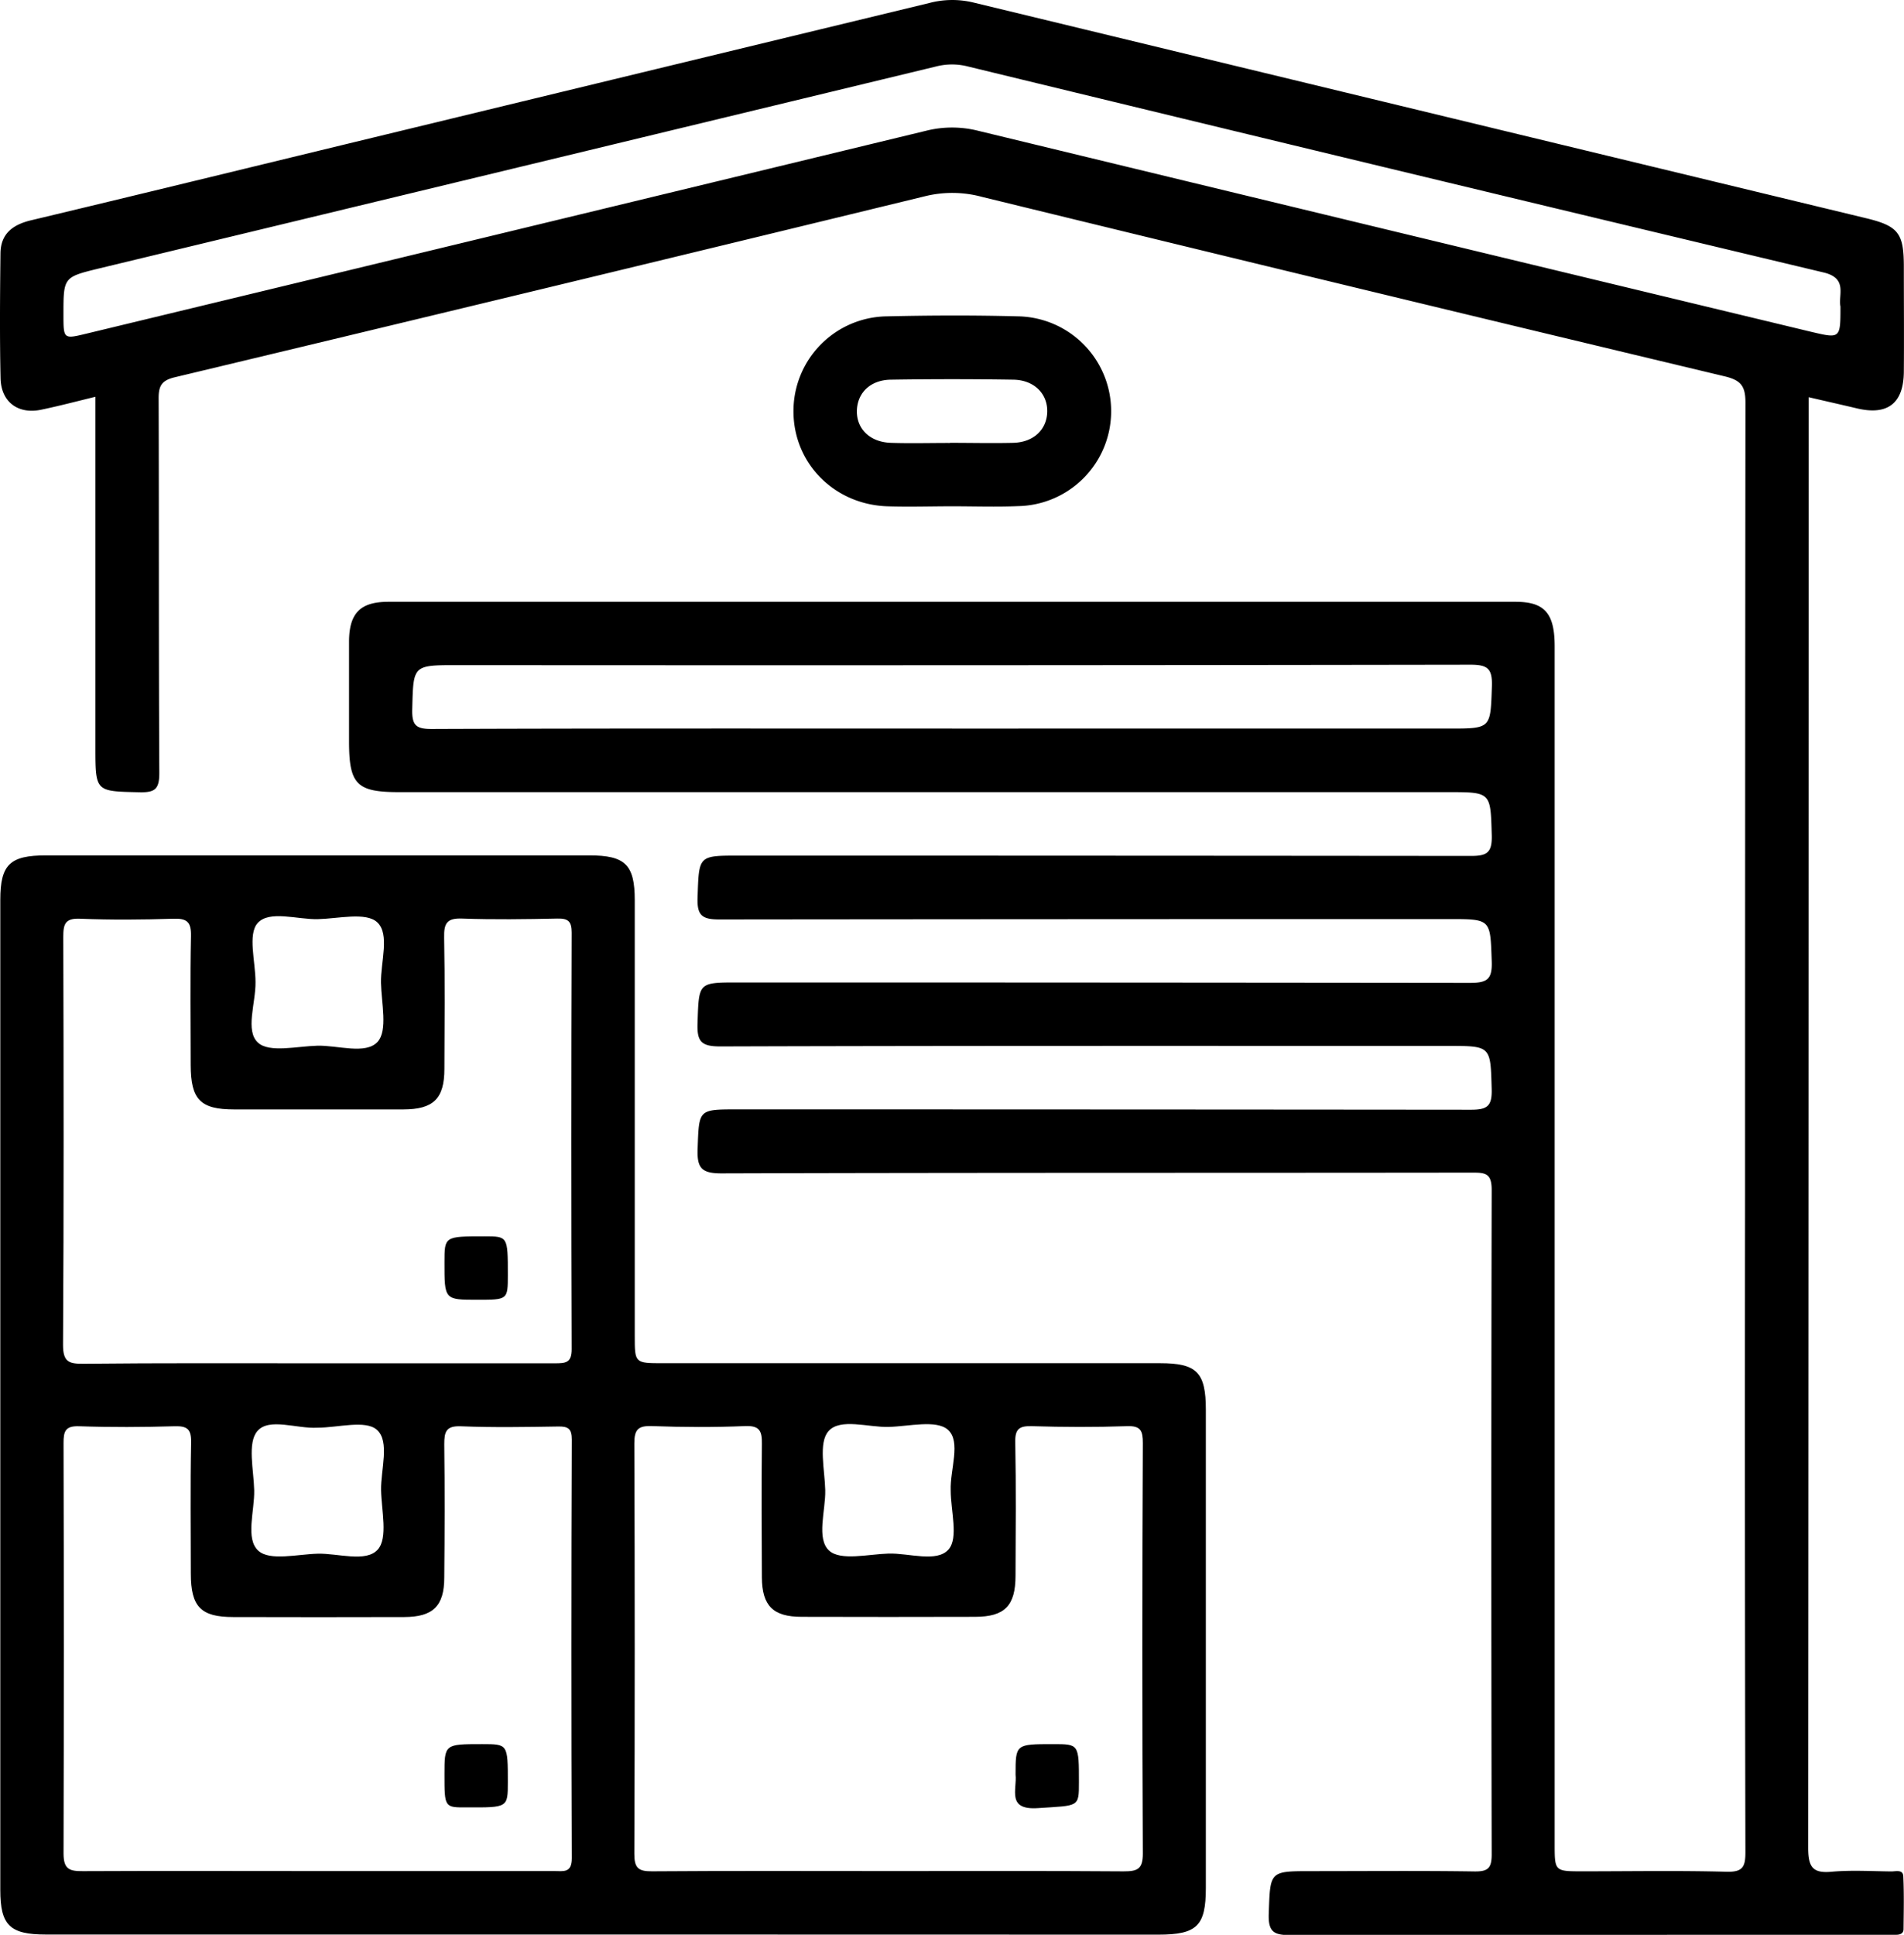 <svg id="Capa_1" data-name="Capa 1" xmlns="http://www.w3.org/2000/svg" viewBox="0 0 450.09 457.26"><path d="M22.55,93.77c-4.5,1.1-8.51,2.15-12.55,3C4.4,98.06.25,95.1.13,89.37-.08,79.54,0,69.7.11,59.87.17,55.08,3.19,53,7.6,52c27.84-6.65,55.65-13.45,83.47-20.18Q155.38,16.25,219.68.71A21.25,21.25,0,0,1,230,.57q105.56,25.53,211.13,51c7.66,1.85,8.91,3.56,8.92,11.4,0,8.33.07,16.67,0,25-.09,7.37-3.86,10.23-11,8.56-3.69-.87-7.39-1.71-11.5-2.66v5.9q0,168.5-.11,337c0,4.61,1.19,6,5.66,5.56,4.64-.4,9.33-.11,14-.06,1.06,0,2.75-.52,2.82,1.14.2,4.16.1,8.33.06,12.5,0,1-.8,1.32-1.7,1.33h-3.5q-69.75,0-139.49.08c-3.85,0-5.53-.45-5.37-5,.36-10.12.09-10.12,10.11-10.12,12.83,0,25.67-.12,38.5.07,3.25.05,4.1-.8,4.09-4.08q-.17-78.5,0-157c0-3.94-1.54-4.07-4.62-4.07-59.16.08-118.32,0-177.48.18-4.67,0-5.77-1.28-5.61-5.74.34-9.38.1-9.38,9.33-9.38q86.75,0,173.48.08c3.83,0,5-.83,4.9-4.82-.29-10.25-.08-10.26-10.36-10.26-57.32,0-114.65-.06-172,.12-4.51,0-5.52-1.17-5.37-5.48.33-9.64.09-9.64,9.57-9.64q86.49,0,173,.1c4.08,0,5.32-.82,5.17-5.08-.35-10-.1-10-10.11-10q-86.24,0-172.48.09c-4.14,0-5.29-1-5.14-5.19.34-9.9.09-9.9,9.82-9.9q86.49,0,173,.08c3.79,0,5-.77,4.92-4.8-.3-10.27-.08-10.28-10.34-10.28h-248c-10,0-11.79-1.84-11.79-12,0-7.83,0-15.66,0-23.49,0-6.78,2.64-9.49,9.28-9.49q133.23,0,266.48,0c6.89,0,9.24,2.75,9.24,10.54v283c0,6.47,0,6.48,6.55,6.48,11.33,0,22.67-.2,34,.1,3.87.11,4.55-1.06,4.54-4.67q-.18-77.75-.08-155.49,0-93.49.09-187c0-3.87-1-5.3-4.86-6.23q-87.89-21-175.68-42.44a26.88,26.88,0,0,0-13.22-.18Q130.12,67.92,41.27,89.17c-3.13.75-3.78,2.12-3.77,5,.1,29.49,0,59,.16,88.49,0,3.81-1,4.65-4.65,4.57-10.45-.23-10.46-.05-10.46-10.66V93.77ZM435.07,72.46c-.56-2.8,1.79-6.7-4-8.07Q329.86,40.25,228.73,15.69a15.07,15.07,0,0,0-7.37,0q-99,23.91-197.94,47.75C15,65.5,15,65.51,15,74.31c0,5.86,0,5.85,5.47,4.53Q119.74,54.9,218.93,30.9a25.22,25.22,0,0,1,12.27,0q98.48,23.84,197,47.53C435.06,80.05,435.07,80,435.07,72.46Zm-210,99.72H342.55c10,0,9.78,0,10.12-10,.14-4.23-1.05-5.1-5.15-5.09q-119.73.19-239.46.1c-10.55,0-10.35,0-10.61,10.51-.09,3.81,1,4.59,4.65,4.58C143.09,172.12,184.08,172.18,225.07,172.18Z"/><path d="M142.32,457.18H10.83C2.33,457.18.07,455,.07,446.65q0-117,0-234c0-8.32,2.26-10.5,10.78-10.5q64.23,0,128.48,0c8.46,0,10.72,2.2,10.72,10.57q0,51.5,0,103c0,6.43,0,6.44,6.68,6.44H274.22c8.69,0,10.83,2.15,10.83,11q0,56.49,0,113c0,9-2.09,11.05-11.25,11.05Zm-67.56-135c18.83,0,37.65,0,56.47,0,2.45,0,3.92-.1,3.91-3.32q-.16-49.23,0-98.45c0-2.65-.8-3.39-3.39-3.33-7.5.16-15,.27-22.49,0-3.69-.15-4.34,1.19-4.27,4.52.2,10.32.11,20.65.06,31,0,7.06-2.6,9.57-9.69,9.59q-20,0-40,0c-8,0-10.26-2.32-10.28-10.5,0-10.16-.15-20.32.07-30.48.07-3.34-.95-4.2-4.19-4.09-7.32.24-14.66.3-22,0-3.58-.16-4,1.26-4,4.28.09,32.15.14,64.3-.06,96.45,0,4.08,1.45,4.47,4.86,4.44C38.11,322.1,56.44,322.18,74.76,322.18Zm.26,120h56c2.14,0,4.17.53,4.15-3.05q-.18-49.47,0-98.94c0-2.45-.79-3.11-3.15-3.07-7.66.12-15.33.26-23-.05-3.57-.15-4,1.24-4,4.27.14,10.49.1,21,0,31.48,0,6.74-2.68,9.31-9.44,9.33q-20.23.06-40.47,0c-7.63,0-10-2.44-10-10.25,0-10.33-.14-20.66.07-31,.06-3.16-.91-3.93-3.94-3.84-7.49.22-15,.26-22.48,0-3.32-.12-3.75,1.16-3.74,4q.13,48.48,0,96.95c0,3.76,1.38,4.21,4.6,4.19C38,442.11,56.53,442.18,75,442.18Zm135.1,0c18.49,0,37-.07,55.47.07,3.24,0,4.59-.48,4.57-4.21q-.23-48.46,0-97c0-2.89-.48-4.12-3.76-4-7.49.26-15,.23-22.48,0-3.06-.09-4,.73-3.92,3.85.2,10.49.11,21,.06,31.49,0,7.12-2.58,9.71-9.55,9.72q-20.49.06-41,0c-6.75,0-9.37-2.59-9.41-9.34-.06-10.5-.11-21,0-31.49.05-3.06-.49-4.4-4-4.25-7.32.31-14.66.27-22,0-3.29-.11-4.16.84-4.15,4.12q.18,48.48,0,97c0,3.33.95,4.12,4.18,4.1C172.8,442.1,191.46,442.18,210.12,442.18ZM60.4,232.08c.08,4.94-2.51,11.52.6,14.34,2.68,2.43,9.17.84,14,.71s11.47,2.17,14.27-.93c2.43-2.69.89-9.14.79-13.93-.1-4.94,2.16-11.52-.91-14.33-2.66-2.44-9.16-.84-14-.72s-11.49-2.17-14.25.93C58.52,220.83,60.4,227.29,60.4,232.08ZM75.07,337.4c-4.89.31-11.44-2.45-14.23.8-2.41,2.81-.86,9.17-.75,14s-2.15,11.52,1,14.3c2.71,2.43,9.18.81,14,.68s11.46,2.15,14.23-1c2.42-2.76.86-9.17.76-14s2.14-11.53-1-14.29C86.36,335.51,79.88,337.4,75.07,337.4Zm149.67,14.81c-.18-4.92,2.51-11.51-.66-14.32-2.74-2.42-9.19-.8-14-.67s-11.46-2.15-14.23,1c-2.43,2.74-.88,9.16-.77,13.95s-2.18,11.51.95,14.31c2.71,2.42,9.19.82,14,.67s11.48,2.2,14.22-1C226.62,363.42,224.74,357,224.74,352.21Z"/><path d="M225.17,119.65c-5.16,0-10.33.17-15.49,0-12.57-.47-22.12-10.24-22.11-22.47a22.38,22.38,0,0,1,22.14-22.42c10.32-.24,20.65-.27,31,0a22.43,22.43,0,0,1,0,44.85C235.5,119.83,230.33,119.65,225.17,119.65Zm-.61-15c5,0,10,.12,15,0,4.77-.15,7.84-3.08,8-7.22.15-4.32-3.05-7.62-8-7.7q-14.46-.23-29,0c-4.78.07-7.84,3.06-8,7.21-.16,4.33,3,7.53,8,7.71C215.24,104.81,219.9,104.67,224.56,104.68Z"/><path d="M112.83,307.17c-7.77,0-7.77,0-7.76-8.84,0-6.15,0-6.15,9.46-6.15,5.52,0,5.52,0,5.52,9.1C120.05,307.17,120.05,307.17,112.83,307.17Z"/><path d="M105.07,419.38c0-7.2,0-7.2,8.91-7.2,6.07,0,6.07,0,6.07,9,0,6,0,6-9.66,5.95C105.07,427.17,105.07,427.17,105.07,419.38Z"/><path d="M240.07,419.39c0-7.21,0-7.21,8.9-7.21,6.08,0,6.08,0,6.08,9,0,6,0,5.48-9.64,6.12C237.91,427.83,240.45,422.94,240.07,419.39Z"/></svg>